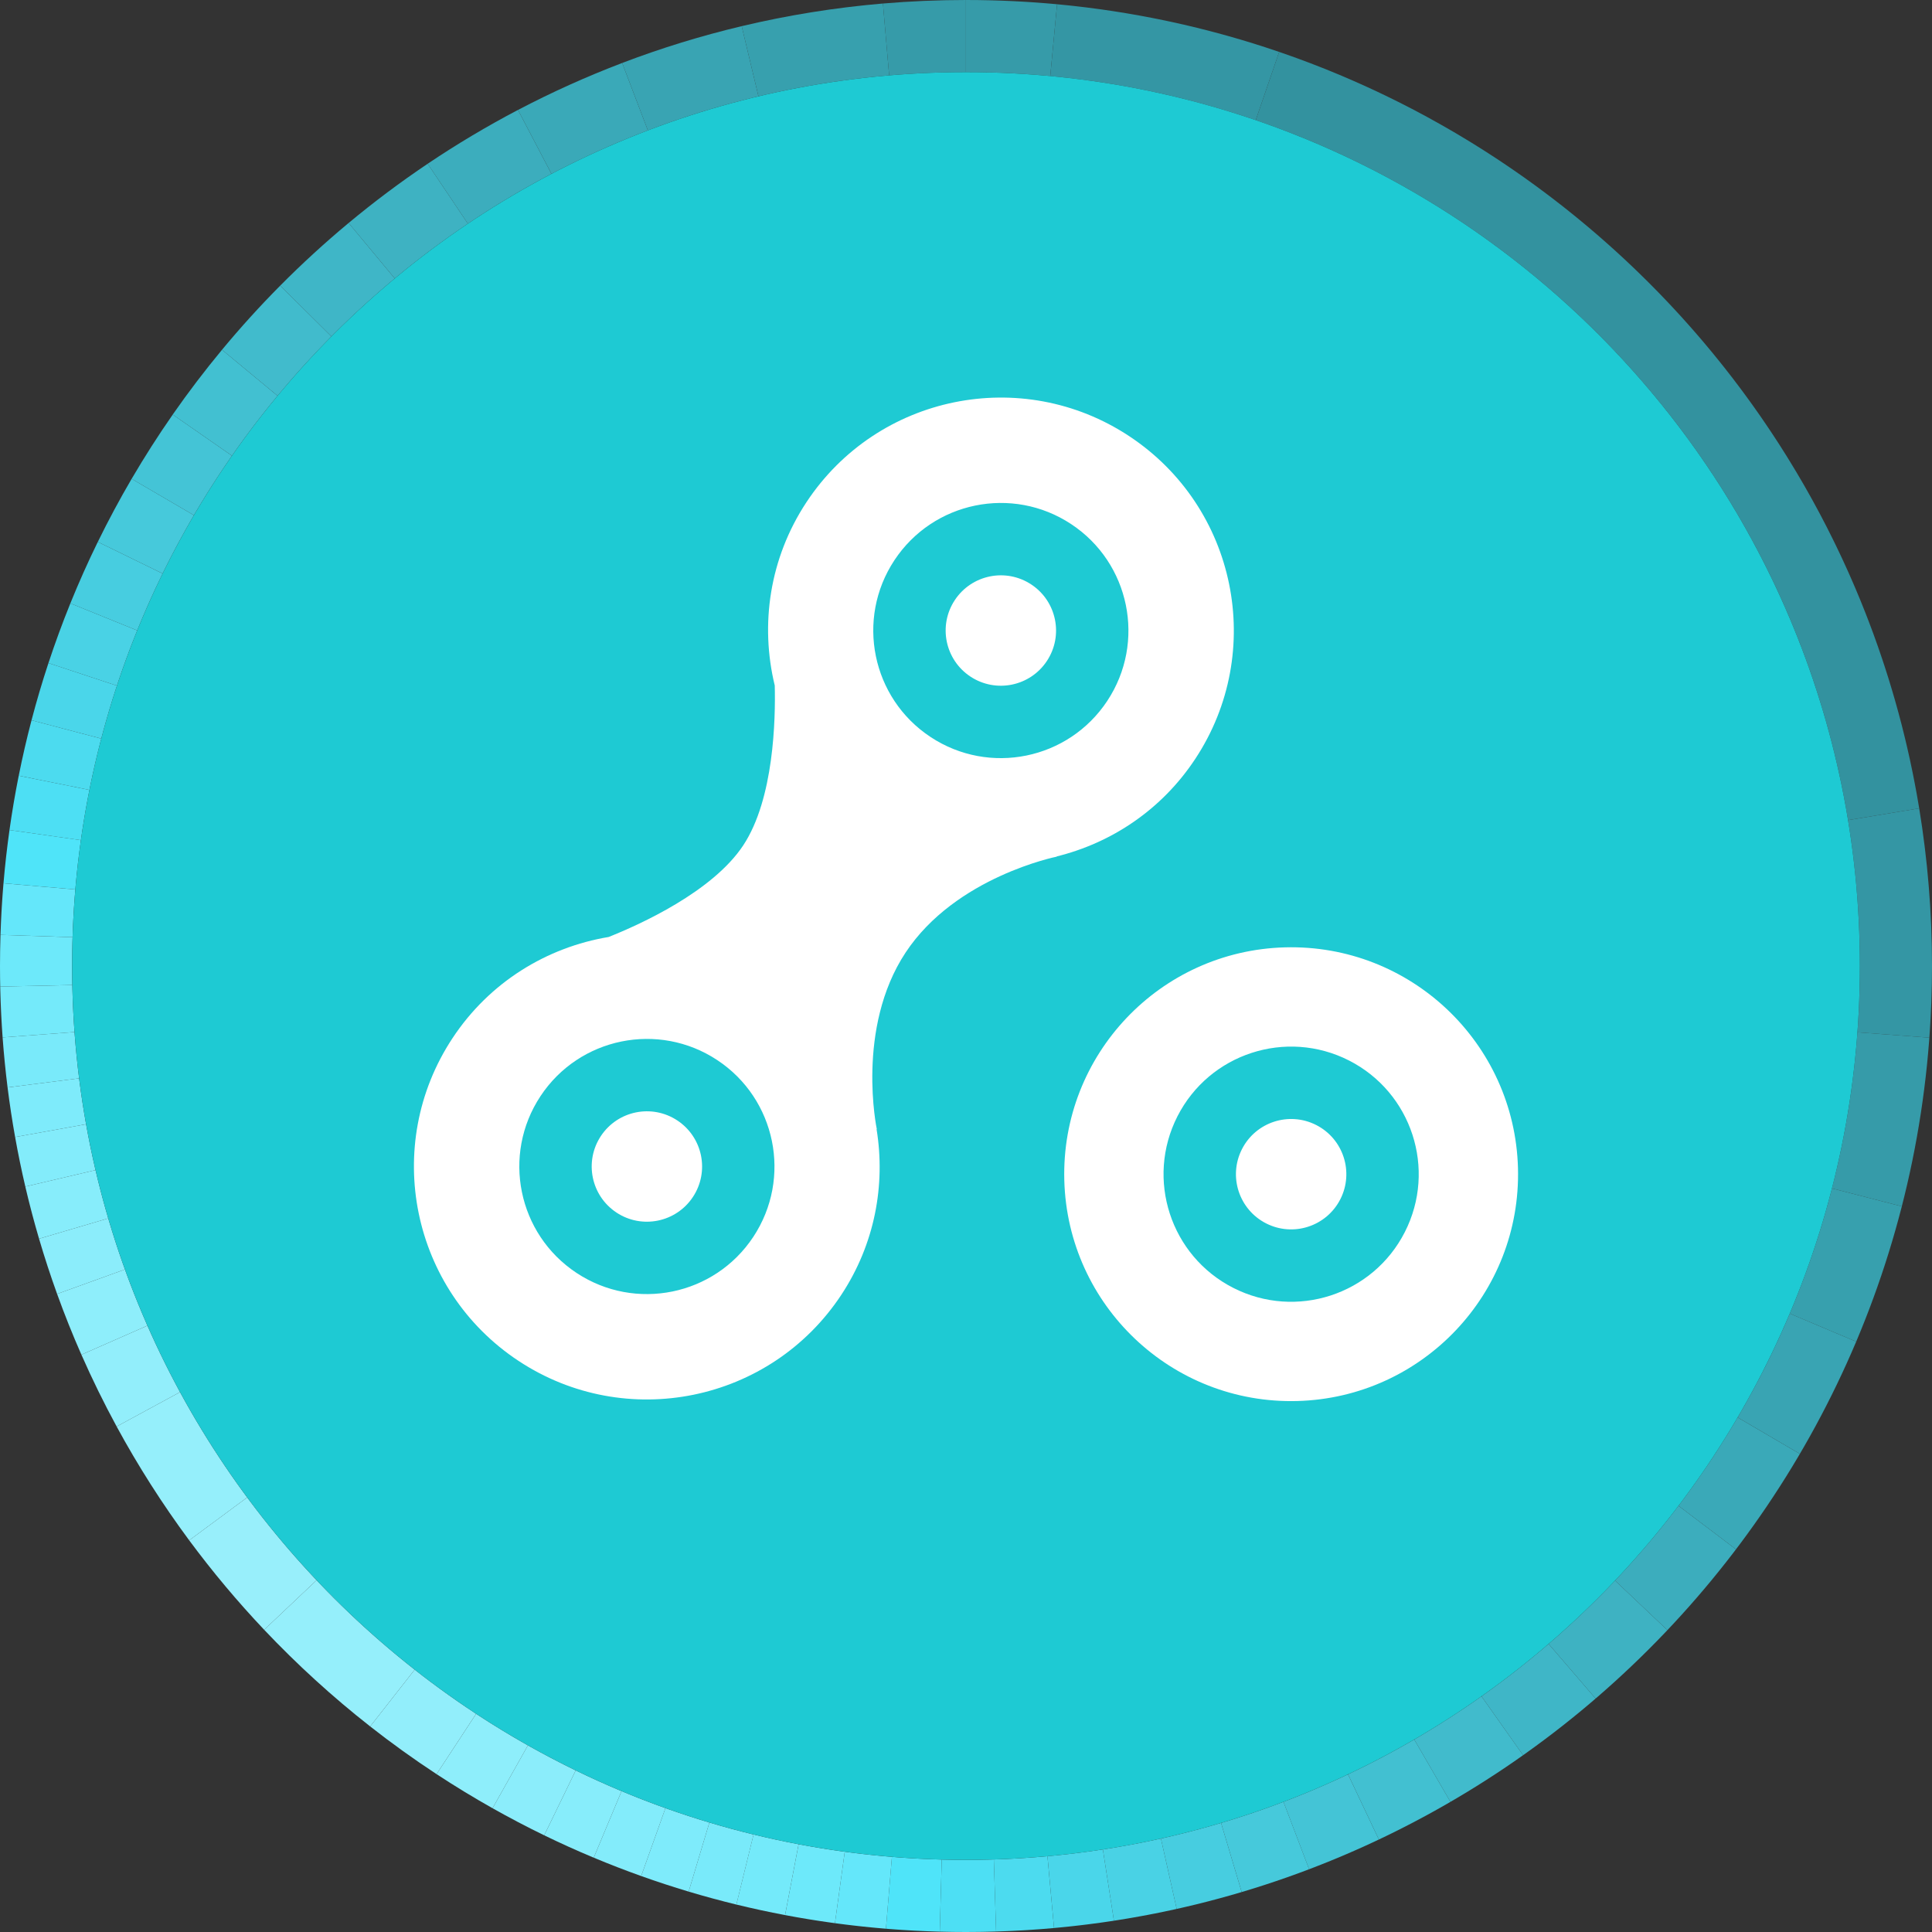 <?xml version="1.0" encoding="UTF-8"?><svg id="Capa_2" xmlns="http://www.w3.org/2000/svg" xmlns:xlink="http://www.w3.org/1999/xlink" viewBox="0 0 1827.78 1827.78"><rect x="0" y="0" width="1827.78" height="1827.78" fill="#333333" stroke="none"/><defs><style>.cls-1{fill:#37a0ae;}.cls-2{fill:#79eafa;}.cls-3{fill:#47cde0;}.cls-4{fill:#fff;}.cls-5{fill:#42c0d1;}.cls-6{fill:#4ad6ea;}.cls-7{fill:#33929f;}.cls-8{fill:#3496a4;}.cls-9{fill:#3cadbd;}.cls-10{fill:#41bbcc;}.cls-11{isolation:isolate;}.cls-12{fill:#3eb2c2;}.cls-13{fill:#8bedfb;}.cls-14{fill:#1ecad3;}.cls-15{fill:#3fb6c7;}.cls-16{fill:#4cdbef;}.cls-17{fill:#4fe4f9;}.cls-18{fill:#6de9fa;}.cls-19{fill:#8eeefb;}.cls-20{fill:#64e7fa;}.cls-21{fill:#95effb;}.cls-22{fill:#83ecfb;}.cls-23{fill:#98effb;}.cls-24{fill:#39a4b3;}.cls-25{clip-path:url(#clippath);}.cls-26{fill:#4ddff4;}.cls-27{fill:none;}.cls-28{fill:#44c4d6;}.cls-29{fill:#3aa9b8;}.cls-30{fill:#92eefb;}.cls-31{fill:#46c9db;}.cls-32{fill:#7eebfb;}.cls-33{fill:#369ba9;}.cls-34{fill:#74eafa;}.cls-35{fill:#49d2e5;}.cls-36{fill:#87edfb;}</style><clipPath id="clippath"><path class="cls-27" d="M913.81,68.24V0c504.81,0,913.97,409.16,913.97,913.81s-409.16,913.97-913.97,913.97S0,1418.62,0,913.81,409.16,0,913.81,0V68.24c-466.89-.05-845.62,378.68-845.58,845.58-.04,467.05,378.69,845.78,845.58,845.73,467.05,.04,845.77-378.68,845.73-845.73,.05-466.89-378.68-845.62-845.73-845.58Z"/></clipPath></defs><g id="Capa_1-2"><g class="cls-11"><g class="cls-11"><g class="cls-25"><g class="cls-11"><path class="cls-33" d="M913.81,68.24V0c29.08,0,57.85,1.36,86.23,4.01l-6.45,67.93c-26.26-2.46-52.88-3.71-79.78-3.71"/><path class="cls-8" d="M993.6,71.94l6.45-67.93c72.86,6.82,143.23,22.18,210.11,45.09l-22.15,64.56c-61.88-21.19-127-35.41-194.41-41.72"/><path class="cls-7" d="M1188.01,113.66l22.15-64.56c313.85,107.49,550.61,380.98,605.53,715.65l-67.32,11.15c-50.8-309.65-269.94-562.76-560.35-662.24"/><path class="cls-8" d="M1748.36,775.9l67.32-11.15c7.96,48.51,12.1,98.3,12.1,149.06,0,22.83-.84,45.47-2.48,67.89l-68.05-5.08c1.52-20.74,2.29-41.68,2.29-62.81,0-46.96-3.82-93.03-11.19-137.91"/><path class="cls-33" d="M1757.25,976.62l68.05,5.08c-4.01,54.68-12.84,108.02-26.05,159.61l-66.1-17.01c12.23-47.73,20.39-97.09,24.1-147.68"/><path class="cls-1" d="M1733.15,1124.3l66.1,17.01c-11.28,44.03-25.75,86.77-43.16,127.97l-62.88-26.56c16.11-38.13,29.5-77.68,39.94-118.41"/><path class="cls-24" d="M1693.22,1242.71l62.88,26.56c-15.5,36.68-33.32,72.14-53.28,106.19l-58.9-34.49c18.48-31.51,34.97-64.32,49.31-98.26"/><path class="cls-29" d="M1643.91,1340.97l58.9,34.49c-18.38,31.35-38.58,61.51-60.45,90.33l-54.4-41.23c20.24-26.67,38.93-54.58,55.94-83.59"/><path class="cls-9" d="M1587.96,1424.56l54.4,41.23c-20.23,26.66-41.9,52.18-64.88,76.44l-49.56-46.93c21.27-22.45,41.31-46.07,60.04-70.74"/><path class="cls-12" d="M1527.93,1495.31l49.56,46.93c-21.52,22.72-44.19,44.33-67.93,64.75l-44.49-51.76c21.96-18.89,42.95-38.9,62.86-59.92"/><path class="cls-15" d="M1465.07,1555.23l44.49,51.76c-21.99,18.91-44.88,36.8-68.62,53.58l-39.37-55.75c21.96-15.53,43.15-32.08,63.5-49.59"/><path class="cls-10" d="M1401.57,1604.81l39.37,55.75c-22.2,15.7-45.14,30.43-68.74,44.14l-34.25-59.04c21.84-12.69,43.06-26.32,63.61-40.85"/><path class="cls-5" d="M1337.96,1645.67l34.25,59.04c-22.01,12.78-44.59,24.67-67.71,35.62l-29.19-61.7c21.39-10.13,42.3-21.13,62.66-32.96"/><path class="cls-28" d="M1275.3,1678.63l29.19,61.7c-21.54,10.2-43.55,19.58-65.98,28.11l-24.27-63.8c20.75-7.89,41.12-16.57,61.05-26.01"/><path class="cls-31" d="M1214.25,1704.64l24.27,63.8c-20.91,7.95-42.19,15.15-63.81,21.58l-19.5-65.41c20-5.95,39.69-12.61,59.04-19.97"/><path class="cls-3" d="M1155.2,1724.61l19.5,65.41c-20.21,6.01-40.72,11.34-61.49,15.96l-14.91-66.6c19.22-4.28,38.19-9.21,56.9-14.77"/><path class="cls-35" d="M1098.3,1739.37l14.91,66.6c-19.56,4.35-39.36,8.08-59.37,11.15l-10.47-67.43c18.52-2.85,36.84-6.29,54.94-10.32"/><path class="cls-6" d="M1043.37,1749.69l10.47,67.43c-18.71,2.88-37.6,5.18-56.66,6.91l-6.23-67.95c17.64-1.59,35.12-3.73,52.43-6.39"/><path class="cls-16" d="M990.94,1756.08l6.23,67.95c-18.12,1.64-36.4,2.75-54.81,3.31l-2.14-68.2c17.04-.52,33.94-1.55,50.71-3.06"/><path class="cls-26" d="M940.23,1759.14l2.14,68.2c-9.48,.29-19,.44-28.55,.44-8.27,0-16.52-.11-24.74-.33l1.85-68.21c7.61,.2,15.24,.3,22.89,.3,8.84,0,17.64-.13,26.41-.4"/><path class="cls-17" d="M890.92,1759.24l-1.85,68.21c-17.1-.45-34.08-1.38-50.94-2.76l5.66-68c15.59,1.28,31.31,2.13,47.13,2.55"/><path class="cls-20" d="M843.8,1756.69l-5.66,68c-16.2-1.33-32.29-3.08-48.24-5.24l9.27-67.61c14.76,2,29.64,3.62,44.63,4.85"/><path class="cls-18" d="M799.17,1751.84l-9.27,67.61c-15.86-2.15-31.59-4.71-47.18-7.66l12.8-67.03c14.42,2.73,28.98,5.1,43.65,7.09"/><path class="cls-34" d="M755.51,1744.75l-12.8,67.03c-15.5-2.94-30.85-6.26-46.06-9.97l16.24-66.29c14.07,3.43,28.28,6.51,42.62,9.22"/><path class="cls-2" d="M712.9,1735.53l-16.24,66.29c-15.21-3.71-30.26-7.79-45.16-12.25l19.61-65.37c13.78,4.12,27.72,7.91,41.78,11.34"/><path class="cls-32" d="M671.11,1724.19l-19.61,65.37c-15.14-4.53-30.11-9.44-44.91-14.72l22.97-64.27c13.69,4.89,27.55,9.43,41.56,13.62"/><path class="cls-22" d="M629.56,1710.57l-22.97,64.27c-15.15-5.41-30.11-11.2-44.88-17.38l26.32-62.98c13.67,5.71,27.51,11.08,41.53,16.08"/><path class="cls-36" d="M588.02,1694.49l-26.32,62.98c-15.85-6.62-31.47-13.68-46.85-21.16l29.82-61.4c14.23,6.92,28.69,13.45,43.35,19.58"/><path class="cls-13" d="M544.67,1674.91l-29.82,61.4c-16.58-8.06-32.88-16.61-48.88-25.62l33.47-59.49c14.81,8.34,29.89,16.25,45.23,23.71"/><path class="cls-19" d="M499.44,1651.2l-33.47,59.49c-18.04-10.17-35.71-20.93-52.96-32.25l37.42-57.08c15.97,10.48,32.31,20.44,49.01,29.85"/><path class="cls-30" d="M450.43,1621.35l-37.42,57.08c-21.59-14.17-42.54-29.23-62.8-45.13l42.11-53.72c18.75,14.71,38.14,28.65,58.11,41.77"/><path class="cls-21" d="M392.32,1579.58l-42.11,53.72c-35.66-27.98-69.19-58.56-100.3-91.45l49.59-46.9c28.79,30.44,59.82,58.73,92.82,84.63"/><path class="cls-23" d="M299.5,1494.95l-49.59,46.9c-25.29-26.73-48.98-54.99-70.92-84.62l54.88-40.59c20.31,27.42,42.23,53.57,65.64,78.31"/><path class="cls-21" d="M233.87,1416.64l-54.88,40.59c-25.28-34.14-48.24-70.11-68.65-107.67l59.99-32.55c18.88,34.75,40.13,68.04,63.53,99.63"/><path class="cls-30" d="M170.34,1317.01l-59.99,32.55c-12.01-22.12-23.14-44.78-33.34-67.95l62.48-27.48c9.43,21.44,19.73,42.42,30.85,62.88"/><path class="cls-19" d="M139.48,1254.13l-62.48,27.48c-8.29-18.83-15.96-38-22.98-57.47l64.19-23.19c6.5,18.02,13.6,35.75,21.27,53.18"/><path class="cls-13" d="M118.21,1200.95l-64.19,23.19c-6.2-17.17-11.89-34.59-17.08-52.22l65.47-19.29c4.79,16.32,10.07,32.43,15.8,48.32"/><path class="cls-36" d="M102.41,1152.63l-65.47,19.29c-4.78-16.26-9.12-32.71-13-49.34l66.44-15.61c3.59,15.38,7.61,30.61,12.03,45.65"/><path class="cls-22" d="M90.39,1106.97l-66.44,15.61c-3.62-15.48-6.84-31.11-9.66-46.89l67.16-12.1c2.61,14.59,5.59,29.06,8.94,43.38"/><path class="cls-32" d="M81.45,1063.59l-67.16,12.1c-2.77-15.51-5.15-31.15-7.13-46.91l67.69-8.6c1.83,14.59,4.03,29.06,6.6,43.41"/><path class="cls-2" d="M74.85,1020.18l-67.69,8.6c-1.96-15.66-3.53-31.44-4.7-47.34l68.05-5.06c1.07,14.71,2.53,29.31,4.34,43.8"/><path class="cls-34" d="M70.51,976.38l-68.05,5.06c-1.16-15.92-1.92-31.94-2.26-48.08l68.22-1.46c.31,14.93,1.01,29.76,2.09,44.48"/><path class="cls-18" d="M68.42,931.9L.2,933.36c-.14-6.5-.2-13.02-.2-19.55,0-9.82,.16-19.61,.46-29.36l68.2,2.2c-.28,9.02-.43,18.08-.43,27.17,0,6.04,.06,12.07,.19,18.09"/><path class="cls-20" d="M68.66,886.64L.46,884.45c.52-16.38,1.47-32.66,2.83-48.81l67.98,5.85c-1.27,14.95-2.14,30-2.62,45.16"/><path class="cls-17" d="M71.28,841.48l-67.98-5.85c1.43-16.93,3.33-33.73,5.68-50.39l67.56,9.62c-2.17,15.41-3.92,30.95-5.25,46.62"/><path class="cls-26" d="M76.53,794.87l-67.56-9.62c2.43-17.29,5.35-34.42,8.74-51.39l66.9,13.46c-3.13,15.7-5.83,31.55-8.09,47.54"/><path class="cls-16" d="M84.62,747.32l-66.9-13.46c3.53-17.67,7.57-35.16,12.1-52.45l66,17.38c-4.19,16-7.93,32.18-11.2,48.53"/><path class="cls-6" d="M95.82,698.79l-66-17.38c4.79-18.27,10.13-36.31,16.01-54.12l64.8,21.42c-5.44,16.47-10.38,33.17-14.81,50.08"/><path class="cls-35" d="M110.63,648.71l-64.8-21.42c6.31-19.12,13.23-37.96,20.74-56.49l63.26,25.64c-6.95,17.15-13.36,34.58-19.19,52.27"/><path class="cls-3" d="M129.82,596.44l-63.26-25.64c8-19.73,16.66-39.12,25.97-58.14l61.32,29.98c-8.61,17.6-16.63,35.54-24.03,53.8"/><path class="cls-31" d="M153.86,542.64l-61.32-29.98c9.94-20.31,20.61-40.2,31.98-59.64l58.93,34.43c-10.52,17.98-20.4,36.39-29.6,55.19"/><path class="cls-28" d="M183.46,487.46l-58.93-34.43c12.18-20.81,25.15-41.09,38.88-60.81l56.04,38.97c-12.71,18.25-24.72,37.02-35.98,56.27"/><path class="cls-5" d="M219.44,431.18l-56.04-38.97c14.69-21.09,30.25-41.54,46.62-61.28l52.56,43.54c-15.15,18.27-29.55,37.19-43.14,56.71"/><path class="cls-10" d="M262.58,374.47l-52.56-43.54c17.45-21.05,35.83-41.3,55.07-60.7l48.45,48.07c-17.81,17.95-34.82,36.69-50.97,56.17"/><path class="cls-15" d="M313.55,318.3l-48.45-48.07c20.61-20.77,42.2-40.55,64.71-59.28l43.63,52.49c-20.83,17.33-40.82,35.64-59.89,54.86"/><path class="cls-12" d="M373.44,263.44l-43.63-52.49c23.92-19.9,48.88-38.6,74.78-56.02l38.05,56.67c-23.96,16.11-47.06,33.42-69.2,51.84"/><path class="cls-9" d="M442.63,211.61l-38.05-56.67c27.46-18.47,55.99-35.48,85.45-50.94l31.67,60.46c-27.27,14.3-53.66,30.05-79.08,47.14"/><path class="cls-29" d="M521.71,164.47l-31.67-60.46c31.8-16.67,64.69-31.53,98.56-44.43l24.31,63.78c-31.33,11.94-61.78,25.69-91.2,41.12"/><path class="cls-24" d="M612.91,123.35l-24.31-63.78c36.62-13.95,74.38-25.62,113.08-34.82l15.86,66.38c-35.81,8.51-70.75,19.31-104.64,32.22"/><path class="cls-1" d="M717.54,91.13l-15.86-66.38c43.42-10.32,88.04-17.55,133.62-21.43l5.87,67.98c-42.17,3.59-83.45,10.27-123.63,19.82"/><path class="cls-33" d="M841.17,71.31l-5.87-67.98c25.88-2.2,52.07-3.33,78.52-3.33V68.24c-24.47,0-48.7,1.04-72.64,3.07"/></g></g></g><path class="cls-14" d="M913.81,68.24c467.05-.04,845.78,378.68,845.73,845.58,.04,467.05-378.68,845.78-845.73,845.73-466.89,.05-845.62-378.68-845.58-845.73-.05-466.89,378.68-845.62,845.58-845.58Z"/></g><g><g><path class="cls-4" d="M918.09,640.09c-24.07-15.89-30.69-48.29-14.8-72.35,15.89-24.07,48.29-30.69,72.35-14.8,24.07,15.89,30.69,48.29,14.8,72.35-15.89,24.07-48.28,30.69-72.35,14.8Z"/><path class="cls-4" d="M1068.31,412.63c-101.56-67.07-238.26-39.11-305.34,62.45-35.14,53.21-43.96,116.02-30.01,173.46,.79,31.67-.7,107.14-29.77,151.15-29.08,44.03-97.96,75.05-127.37,86.75-58.29,9.73-112.57,42.49-147.71,95.7-67.07,101.56-39.11,238.26,62.45,305.34,101.56,67.07,238.27,39.11,305.34-62.45,31.78-48.13,41.99-104.1,33.37-156.86l.25,.17s-20.2-95.38,27.21-167.16c47.41-71.78,143.13-90.77,143.13-90.77l-.24-.16c51.9-12.8,99.37-44.15,131.14-92.27,67.08-101.56,39.12-238.26-62.45-305.34Zm-355.6,757.46c-36.73,55.62-111.6,70.93-167.22,34.2-55.62-36.73-70.93-111.6-34.2-167.22,36.73-55.62,111.6-70.93,167.22-34.2,55.62,36.73,70.93,111.6,34.2,167.22Zm334.87-507.05c-36.74,55.62-111.6,70.94-167.23,34.2-55.62-36.73-70.93-111.6-34.2-167.22,36.74-55.62,111.6-70.94,167.22-34.2,55.62,36.73,70.94,111.6,34.2,167.22Z"/><path class="cls-4" d="M583.23,1147.15c-24.07-15.89-30.69-48.29-14.8-72.35,15.89-24.06,48.29-30.69,72.35-14.79,24.06,15.89,30.69,48.28,14.79,72.35-15.89,24.07-48.28,30.69-72.35,14.8Z"/></g><g><path class="cls-4" d="M1215.66,896.25c-118.52,3.22-211.99,101.91-208.77,220.43,3.22,118.52,101.91,211.99,220.43,208.77,118.52-3.22,211.99-101.91,208.77-220.43-3.22-118.52-101.91-211.99-220.43-208.77Zm113.41,269.31c-30.21,59.42-102.88,83.09-162.29,52.87-59.42-30.22-83.08-102.88-52.87-162.29,30.22-59.41,102.87-83.08,162.29-52.87,59.41,30.22,83.08,102.88,52.87,162.29Z"/><path class="cls-4" d="M1245.17,1064.31c-25.7-13.07-57.14-2.83-70.22,22.87-13.07,25.71-2.83,57.14,22.87,70.22,25.71,13.07,57.14,2.83,70.22-22.87,13.07-25.71,2.83-57.14-22.87-70.22Z"/></g></g></g></svg>